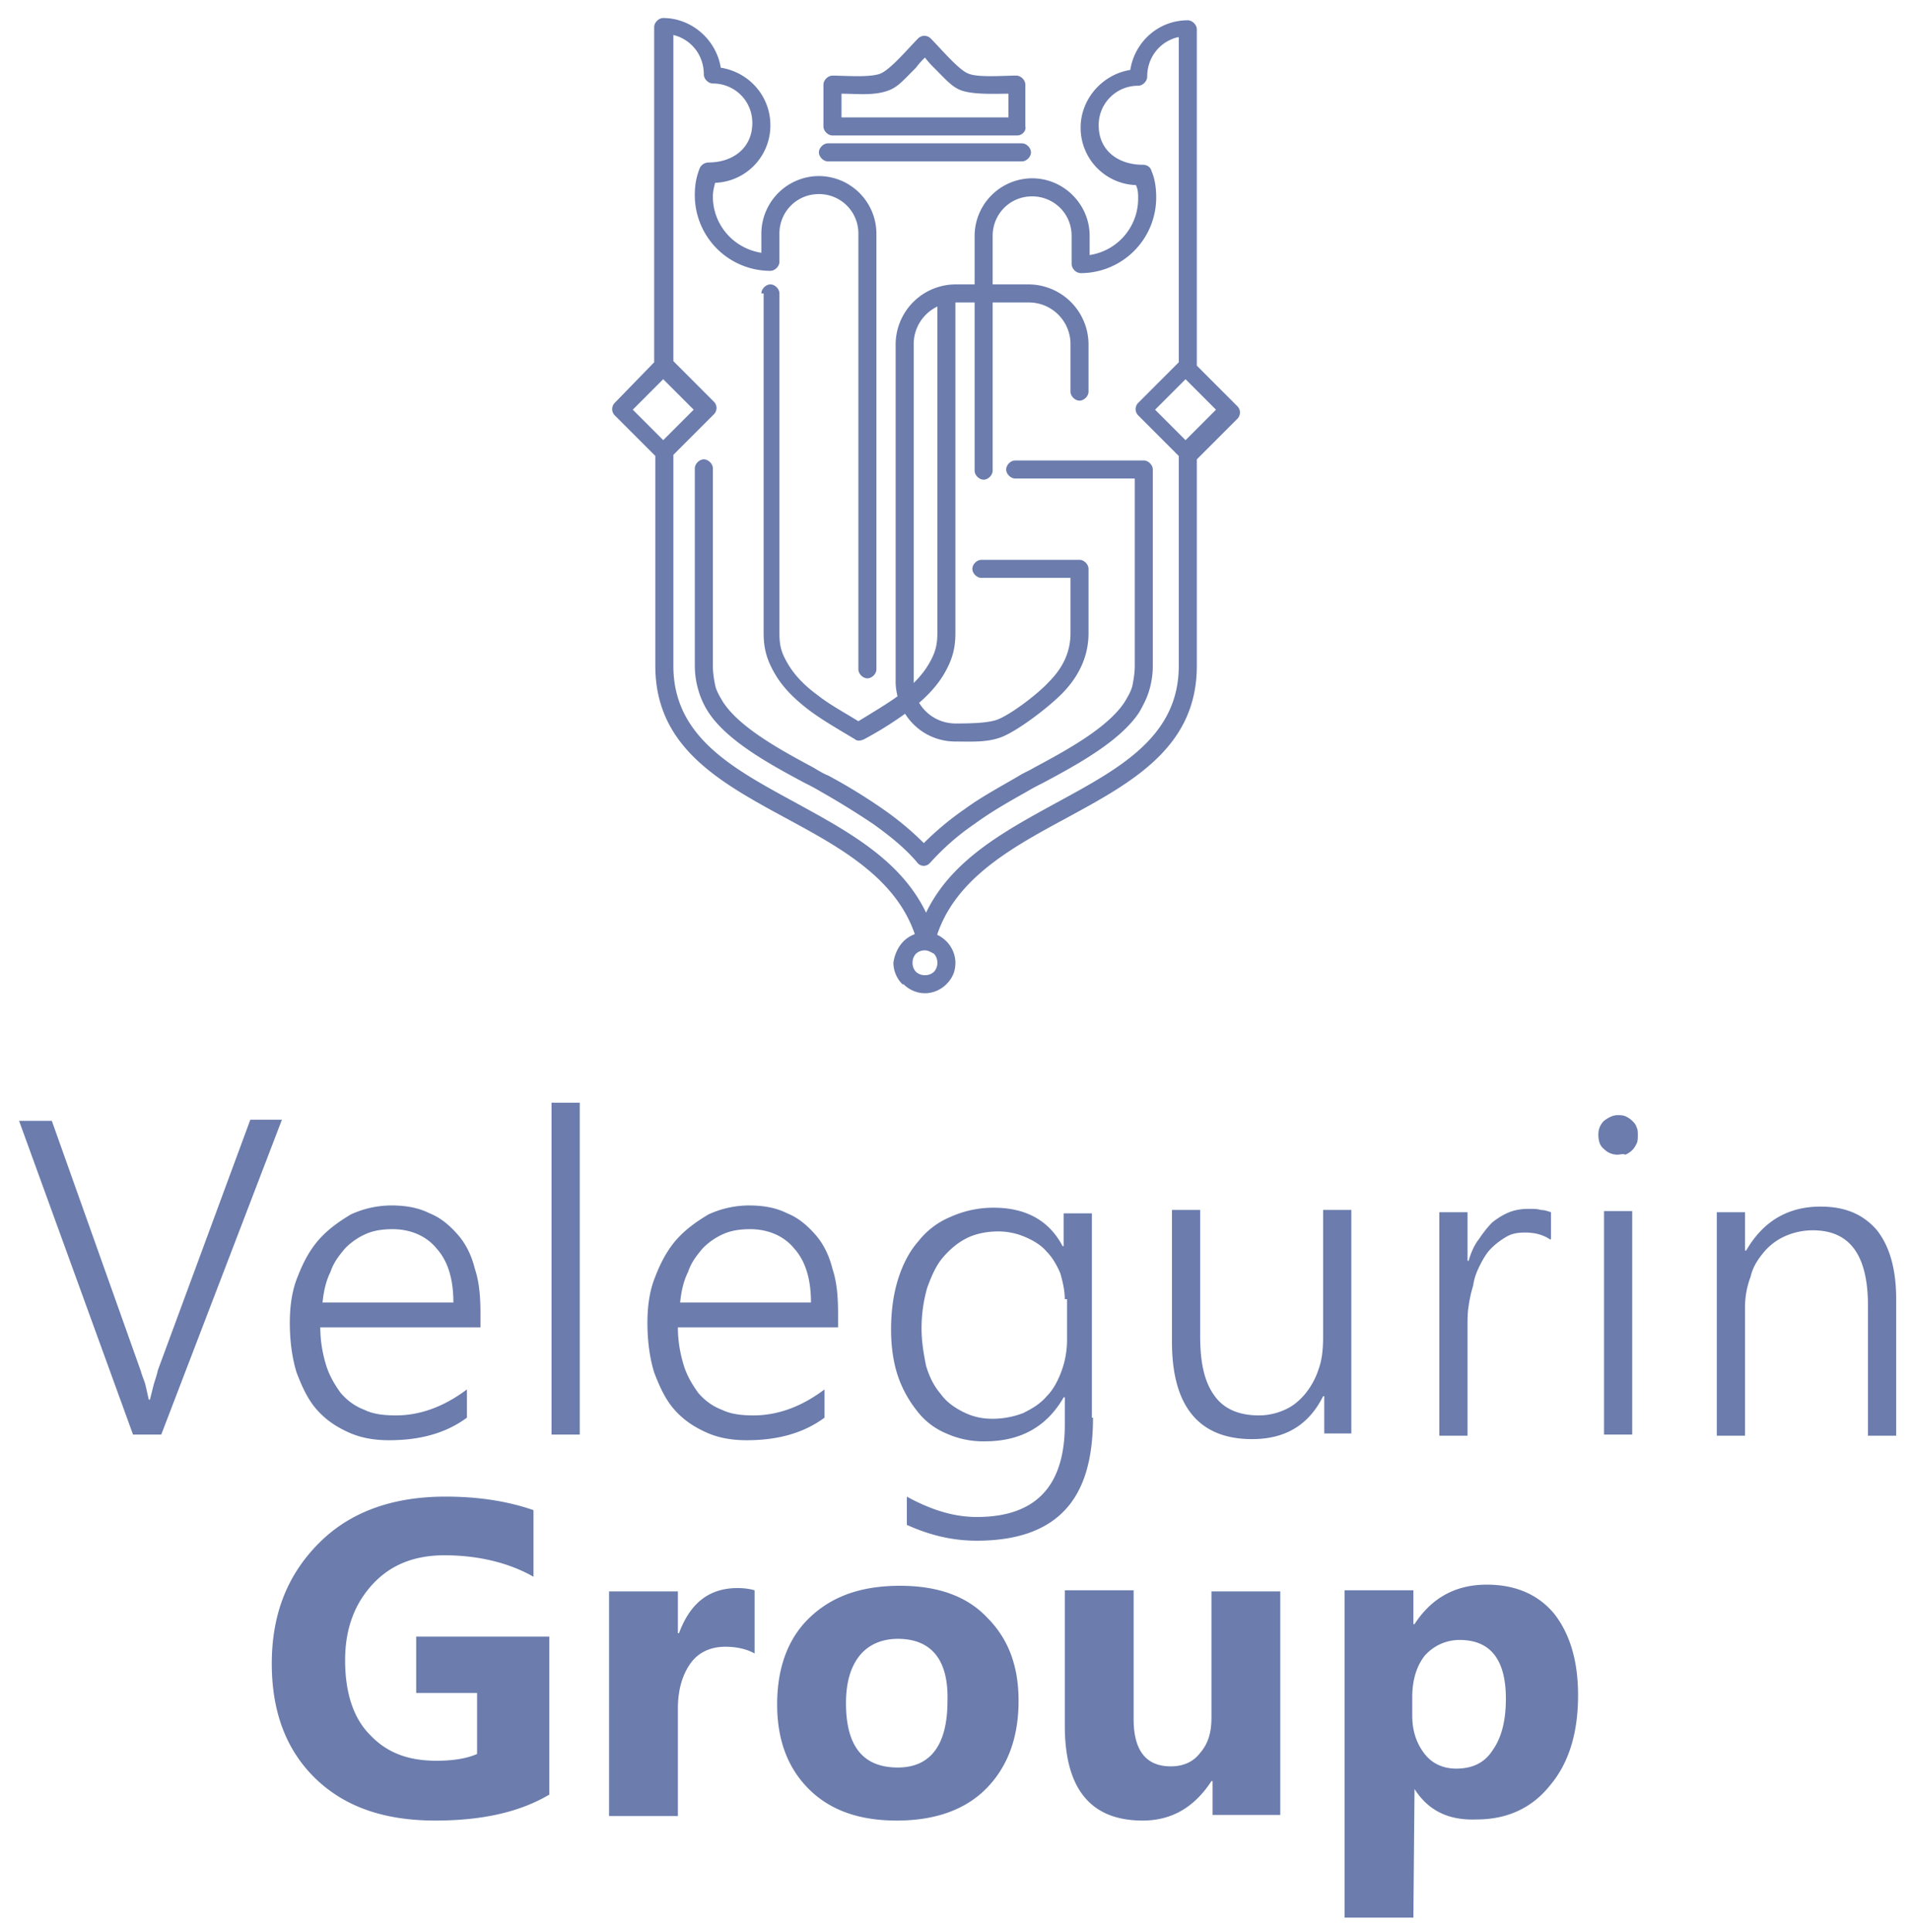 <svg width="89" height="90" fill="none" xmlns="http://www.w3.org/2000/svg"><path fill-rule="evenodd" clip-rule="evenodd" d="M32.377 21.818c0-.21.21-.42.42-.42s.421.21.421.42v9.201c0 .316.052.631.105.894s.21.526.368.789c.788 1.21 2.733 2.26 4.205 3.05.263.157.526.315.684.368a25.97 25.97 0 012.575 1.577c.683.473 1.314.999 1.892 1.577a13.687 13.687 0 011.893-1.577c.788-.578 1.682-1.052 2.575-1.577.158-.105.42-.21.684-.368 1.471-.79 3.416-1.84 4.205-3.05.157-.263.315-.526.368-.789.052-.263.105-.578.105-.893v-8.73h-5.572c-.21 0-.42-.21-.42-.42s.21-.421.42-.421h5.992c.21 0 .42.21.42.42v9.15c0 .367-.052.736-.157 1.104-.105.368-.263.683-.473 1.051-.894 1.367-2.944 2.471-4.52 3.313-.21.105-.42.21-.684.368-.84.473-1.682.946-2.47 1.524a11.379 11.379 0 00-2.05 1.788l-.053.053a.375.375 0 01-.578-.053c-.578-.683-1.314-1.262-2.05-1.788a38.87 38.87 0 00-2.47-1.524 9.334 9.334 0 00-.684-.368c-1.577-.842-3.627-1.946-4.52-3.313a3.8 3.8 0 01-.473-1.051 4.004 4.004 0 01-.158-1.105v-9.2z" fill="#6B7CAD"/><path fill-rule="evenodd" clip-rule="evenodd" d="M30.483 16.875V1.26c0-.21.21-.42.42-.42 1.315 0 2.471.999 2.682 2.313 1.314.21 2.312 1.315 2.312 2.682a2.672 2.672 0 01-2.575 2.681c-.053.21-.105.421-.105.631 0 1.315.946 2.419 2.26 2.63v-.894a2.692 2.692 0 012.68-2.682 2.692 2.692 0 012.681 2.682v20.295c0 .21-.21.42-.42.42s-.42-.21-.42-.42V10.881a1.83 1.83 0 00-1.84-1.84c-1.052 0-1.84.841-1.84 1.84v1.315c0 .21-.21.42-.42.42a3.522 3.522 0 01-3.522-3.522c0-.42.052-.789.21-1.21a.458.458 0 01.42-.315c1.157 0 2.05-.684 2.05-1.84 0-1.052-.84-1.84-1.84-1.84-.21 0-.42-.21-.42-.421 0-.894-.578-1.63-1.419-1.84v15.195l1.892 1.893a.413.413 0 010 .578l-1.892 1.893v9.832c0 3.313 2.786 4.785 5.677 6.362 2.786 1.525 5.624 3.05 6.518 6.257.052.21-.053.474-.316.526-.21.053-.473-.053-.525-.315-.789-2.84-3.47-4.312-6.098-5.731-3.1-1.683-6.097-3.313-6.097-7.099v-9.78l-1.892-1.892a.413.413 0 010-.579l1.84-1.893zm1.84 2.209l-1.42-1.42-1.418 1.42 1.419 1.42 1.42-1.42z" fill="#6B7CAD"/><path fill-rule="evenodd" clip-rule="evenodd" d="M38.58 7.518c-.211 0-.421-.21-.421-.42s.21-.421.42-.421h9.041c.21 0 .42.21.42.42s-.21.421-.42.421h-9.04zm.63-2.049h7.78V4.365c-.63 0-1.63.052-2.208-.158-.42-.158-.683-.473-1.261-1.052a4.282 4.282 0 01-.42-.473 3.435 3.435 0 00-.421.473c-.578.579-.841.894-1.262 1.052-.683.263-1.471.158-2.207.158v1.104zm8.2.841h-8.62c-.21 0-.42-.21-.42-.42V3.943c0-.21.21-.42.42-.42.578 0 1.787.104 2.26-.106.473-.21 1.315-1.21 1.735-1.63a.412.412 0 01.578 0c.42.42 1.314 1.472 1.735 1.63.42.21 1.682.105 2.26.105.21 0 .42.21.42.421v1.945c.053.21-.157.421-.367.421zM43.1 44.27a.597.597 0 00-.42.157.597.597 0 00-.158.42.6.6 0 00.158.422.597.597 0 00.42.157.597.597 0 00.42-.157.597.597 0 00.158-.421.597.597 0 00-.157-.42c-.105-.053-.263-.158-.42-.158zm-.998-.421c.262-.263.63-.42.998-.42.42 0 .736.157.999.42s.42.63.42.999c0 .42-.157.736-.42.999s-.63.42-.999.42c-.368 0-.736-.157-.998-.42h-.053a1.437 1.437 0 01-.42-1c.052-.367.21-.735.473-.998z" fill="#6B7CAD"/><path fill-rule="evenodd" clip-rule="evenodd" d="M55.242 17.665l-1.419 1.42 1.42 1.42 1.419-1.42-1.42-1.42zm-.367-15.931c-.841.21-1.42.946-1.42 1.84 0 .21-.21.42-.42.42a1.83 1.83 0 00-1.84 1.84c0 1.21.946 1.841 2.05 1.841.21 0 .368.105.42.315.158.368.21.79.21 1.21a3.523 3.523 0 01-3.52 3.523.452.452 0 01-.421-.421v-1.315c0-1.051-.841-1.84-1.84-1.84-1.051 0-1.84.841-1.84 1.84v10.937c0 .21-.21.42-.42.42s-.42-.21-.42-.42V10.987a2.692 2.692 0 012.68-2.681c1.472 0 2.68 1.21 2.68 2.681v.894a2.656 2.656 0 002.26-2.629c0-.21 0-.42-.104-.63a2.67 2.67 0 01-2.576-2.682c0-1.315.999-2.471 2.313-2.682.21-1.314 1.314-2.313 2.68-2.313.21 0 .421.21.421.42v15.669l1.892 1.893a.413.413 0 010 .578l-1.892 1.893v9.622c0 3.786-2.996 5.416-6.097 7.098-2.628 1.42-5.31 2.892-6.098 5.731a.466.466 0 01-.525.316.466.466 0 01-.316-.526c.894-3.207 3.732-4.732 6.518-6.257 2.891-1.577 5.677-3.05 5.677-6.362v-9.78l-1.892-1.892a.413.413 0 010-.579l1.892-1.893V1.734h-.052z" fill="#6B7CAD"/><path fill-rule="evenodd" clip-rule="evenodd" d="M35.478 13.669c0-.21.21-.421.42-.421s.421.21.421.42v15.827c0 .631.105.946.42 1.472.316.526.789 1 1.367 1.42.526.42 1.21.788 1.892 1.21.684-.422 1.315-.79 1.893-1.21.578-.42 1.051-.894 1.366-1.42.316-.526.421-.894.421-1.472V13.774c0-.21.21-.42.42-.42s.421.21.421.42v15.721c0 .736-.158 1.262-.526 1.893-.368.63-.946 1.21-1.577 1.682a16.61 16.61 0 01-2.155 1.367c-.105.053-.315.106-.42 0-.789-.473-1.525-.893-2.155-1.367-.684-.525-1.21-1.051-1.577-1.682-.368-.631-.526-1.157-.526-1.893V13.669h-.105z" fill="#6B7CAD"/><path fill-rule="evenodd" clip-rule="evenodd" d="M50.722 18.243c0 .21-.21.42-.42.42s-.42-.21-.42-.42v-2.208a1.94 1.94 0 00-1.946-1.946H44.52a1.94 1.94 0 00-1.945 1.946v15.773c0 1.052.893 1.893 1.945 1.893.525 0 1.366 0 1.892-.157.63-.21 1.945-1.21 2.47-1.788.631-.631 1-1.367 1-2.261v-2.576h-4.153c-.21 0-.42-.21-.42-.421 0-.21.21-.42.42-.42h4.573c.21 0 .42.21.42.42v2.997c0 1.104-.473 2.05-1.261 2.84-.631.63-1.998 1.682-2.786 1.997-.683.263-1.42.21-2.155.21-1.525 0-2.734-1.209-2.786-2.734V16.035a2.805 2.805 0 012.786-2.787h3.416a2.805 2.805 0 012.786 2.787v2.208zM7.513 66.826H6.199L.889 52.21h1.525l4.153 11.673c.052.21.157.42.21.631.052.21.105.473.157.683h.053l.158-.63c.052-.21.157-.474.21-.737l4.31-11.672h1.472l-5.624 14.67zm7.411-4.995c0 .631.105 1.21.263 1.735.158.526.42.947.683 1.315.316.368.684.631 1.104.789.42.21.946.263 1.472.263 1.156 0 2.26-.421 3.311-1.21v1.315c-.998.736-2.207 1.051-3.627 1.051-.683 0-1.314-.105-1.892-.368-.578-.263-1.051-.578-1.471-1.051-.421-.474-.684-1.052-.947-1.735-.21-.684-.315-1.473-.315-2.314 0-.789.105-1.525.368-2.156.263-.683.578-1.262.999-1.735.42-.473.946-.841 1.471-1.156a4.533 4.533 0 011.893-.421c.683 0 1.261.105 1.787.368.526.21.946.578 1.314.999.368.42.63.946.788 1.577.21.631.263 1.315.263 2.103v.631h-7.464zm6.203-1.156c0-1.104-.263-1.946-.789-2.524-.473-.579-1.209-.894-2.05-.894-.42 0-.84.053-1.209.21a3.081 3.081 0 00-.998.684c-.263.315-.526.63-.684 1.104-.21.42-.315.894-.368 1.42h6.098zm10.46 1.156c0 .631.105 1.21.263 1.735.157.526.42.947.683 1.315.315.368.683.631 1.104.789.42.21.946.263 1.472.263 1.156 0 2.26-.421 3.311-1.21v1.315c-.999.736-2.208 1.051-3.627 1.051-.683 0-1.314-.105-1.892-.368-.578-.263-1.051-.578-1.472-1.051-.42-.474-.683-1.052-.946-1.735-.21-.684-.315-1.473-.315-2.314 0-.789.105-1.525.368-2.156.262-.683.578-1.262.998-1.735.42-.473.946-.841 1.472-1.156a4.533 4.533 0 011.892-.421c.684 0 1.262.105 1.787.368.526.21.947.578 1.315.999.367.42.63.946.788 1.577.21.631.263 1.315.263 2.103v.631h-7.464zm6.202-1.156c0-1.104-.263-1.946-.788-2.524-.473-.579-1.21-.894-2.05-.894-.42 0-.841.053-1.209.21a3.082 3.082 0 00-.999.684c-.263.315-.525.63-.683 1.104-.21.42-.316.894-.368 1.42h6.097zm13.141 5.363c0 1.945-.42 3.365-1.314 4.311-.893.947-2.26 1.42-4.1 1.42-1.156 0-2.207-.263-3.259-.736v-1.315c1.157.631 2.208.947 3.26.947 2.732 0 4.1-1.42 4.1-4.312v-1.262h-.053c-.789 1.367-1.998 2.05-3.68 2.05a4.19 4.19 0 01-1.787-.367 3.313 3.313 0 01-1.367-1.052 5.415 5.415 0 01-.893-1.63c-.21-.63-.316-1.367-.316-2.155 0-.842.105-1.63.316-2.314.21-.683.525-1.314.946-1.788a3.69 3.69 0 011.524-1.156 4.842 4.842 0 011.998-.421c1.471 0 2.575.578 3.206 1.788h.053V56.52h1.314v9.517h.052zm-1.314-5.521c0-.42-.105-.841-.21-1.21-.158-.367-.368-.736-.63-.998-.264-.316-.632-.526-1-.684a3.176 3.176 0 00-1.261-.263c-.526 0-1.051.105-1.472.316-.42.21-.788.526-1.104.894-.315.368-.525.84-.736 1.42a6.857 6.857 0 00-.262 1.892c0 .63.105 1.21.21 1.735.157.526.368.947.683 1.315.263.368.63.63 1.051.84.421.211.842.316 1.367.316a4.01 4.01 0 001.42-.263c.42-.21.788-.42 1.103-.788.316-.316.526-.736.684-1.157a4.25 4.25 0 00.262-1.42v-1.945h-.105zm12.09 6.31v-1.788h-.053c-.683 1.367-1.787 1.998-3.311 1.998-2.47 0-3.732-1.525-3.732-4.522v-6.152h1.314v5.889c0 1.262.21 2.156.683 2.787.42.578 1.104.894 2.05.894a2.92 2.92 0 001.21-.263c.367-.158.682-.42.945-.736a3.47 3.47 0 00.631-1.157c.158-.42.21-.947.21-1.472v-5.942h1.314v10.41h-1.261v.053zm10.513-9.097c-.316-.21-.684-.315-1.157-.315-.368 0-.63.052-.893.21a3.373 3.373 0 00-.684.526c-.21.21-.368.473-.525.789-.158.315-.263.578-.316.946a6.11 6.11 0 00-.21.946c-.053.316-.053.631-.053.947v5.1h-1.314v-10.41h1.314v2.26h.053c.105-.368.263-.736.473-.999.21-.315.42-.578.63-.788.264-.21.526-.368.79-.474.262-.105.578-.157.893-.157.21 0 .42 0 .578.052.158 0 .315.053.473.105v1.262h-.052zm3.153-3.943a.87.87 0 01-.63-.263c-.21-.158-.263-.42-.263-.684 0-.263.105-.473.263-.63.21-.158.42-.264.63-.264.106 0 .263 0 .368.053a1.1 1.1 0 01.316.21c.105.106.157.158.21.316.052.105.052.21.052.368 0 .105 0 .263-.052.368-.053.105-.105.21-.21.316a1.1 1.1 0 01-.316.21c-.105-.053-.262 0-.368 0zm-.63 13.04V56.415h1.314v10.41h-1.314zm12.3 0v-5.995c0-2.366-.841-3.522-2.576-3.522a3.19 3.19 0 00-1.262.262 2.743 2.743 0 00-.998.737c-.263.315-.526.683-.631 1.156a4.011 4.011 0 00-.263 1.42v5.994h-1.314v-10.41h1.314v1.787h.053c.788-1.367 1.945-2.05 3.469-2.05 1.156 0 1.997.367 2.628 1.104.578.736.894 1.787.894 3.207v6.362h-1.314v-.053zm-61.342 0v-15.46h1.314v15.458H25.7zm-.105 16.77c-1.419.841-3.206 1.209-5.309 1.209-2.365 0-4.205-.63-5.572-1.945-1.366-1.315-2.05-3.103-2.05-5.364 0-2.313.736-4.153 2.208-5.625 1.472-1.473 3.47-2.156 5.887-2.156 1.525 0 2.891.21 4.1.63v3.103c-1.104-.631-2.523-1-4.152-1-1.367 0-2.47.422-3.312 1.315-.84.894-1.314 2.051-1.314 3.576 0 1.472.368 2.681 1.157 3.47.788.841 1.787 1.21 3.1 1.21.79 0 1.42-.106 1.893-.316v-2.84h-2.838v-2.628h6.202v7.36zm9.567-6.573c-.368-.21-.841-.315-1.367-.315-.683 0-1.261.263-1.63.788-.367.526-.578 1.21-.578 2.104v4.995h-3.206V74.132h3.206v1.946h.053c.526-1.42 1.42-2.103 2.733-2.103.316 0 .631.052.789.105v2.944zm6.623 7.782c-1.735 0-3.101-.473-4.1-1.472-.999-1-1.472-2.314-1.472-3.944 0-1.735.526-3.102 1.524-4.048 1.052-1 2.418-1.472 4.206-1.472 1.734 0 3.1.473 4.047 1.472.999.999 1.472 2.26 1.472 3.89 0 1.736-.526 3.103-1.525 4.102-.998.999-2.418 1.472-4.152 1.472zm.052-8.465c-.736 0-1.366.263-1.787.788-.42.526-.63 1.262-.63 2.209 0 1.998.788 2.997 2.417 2.997 1.525 0 2.313-1.052 2.313-3.102.053-1.893-.736-2.892-2.313-2.892zm17.872 8.202h-3.206v-1.577h-.053c-.788 1.21-1.84 1.84-3.206 1.84-2.418 0-3.627-1.472-3.627-4.417v-6.31h3.206v5.995c0 1.472.578 2.208 1.735 2.208.578 0 1.051-.21 1.367-.63.367-.421.525-.947.525-1.63v-5.89h3.206v10.411h.053zm6.203-1.21l-.053 5.995h-3.206V74.08h3.206v1.577h.053c.788-1.21 1.892-1.84 3.364-1.84 1.366 0 2.418.473 3.154 1.367.735.947 1.103 2.208 1.103 3.786 0 1.735-.42 3.154-1.314 4.206-.84 1.052-1.997 1.578-3.416 1.578-1.314.052-2.26-.421-2.891-1.42zm-.106-4.258v.841c0 .736.21 1.315.579 1.788.368.473.893.683 1.471.683.736 0 1.315-.263 1.683-.84.42-.58.63-1.368.63-2.42 0-1.84-.736-2.734-2.155-2.734-.63 0-1.209.263-1.63.736-.367.474-.578 1.105-.578 1.946z" fill="#6B7CAD"/></svg>